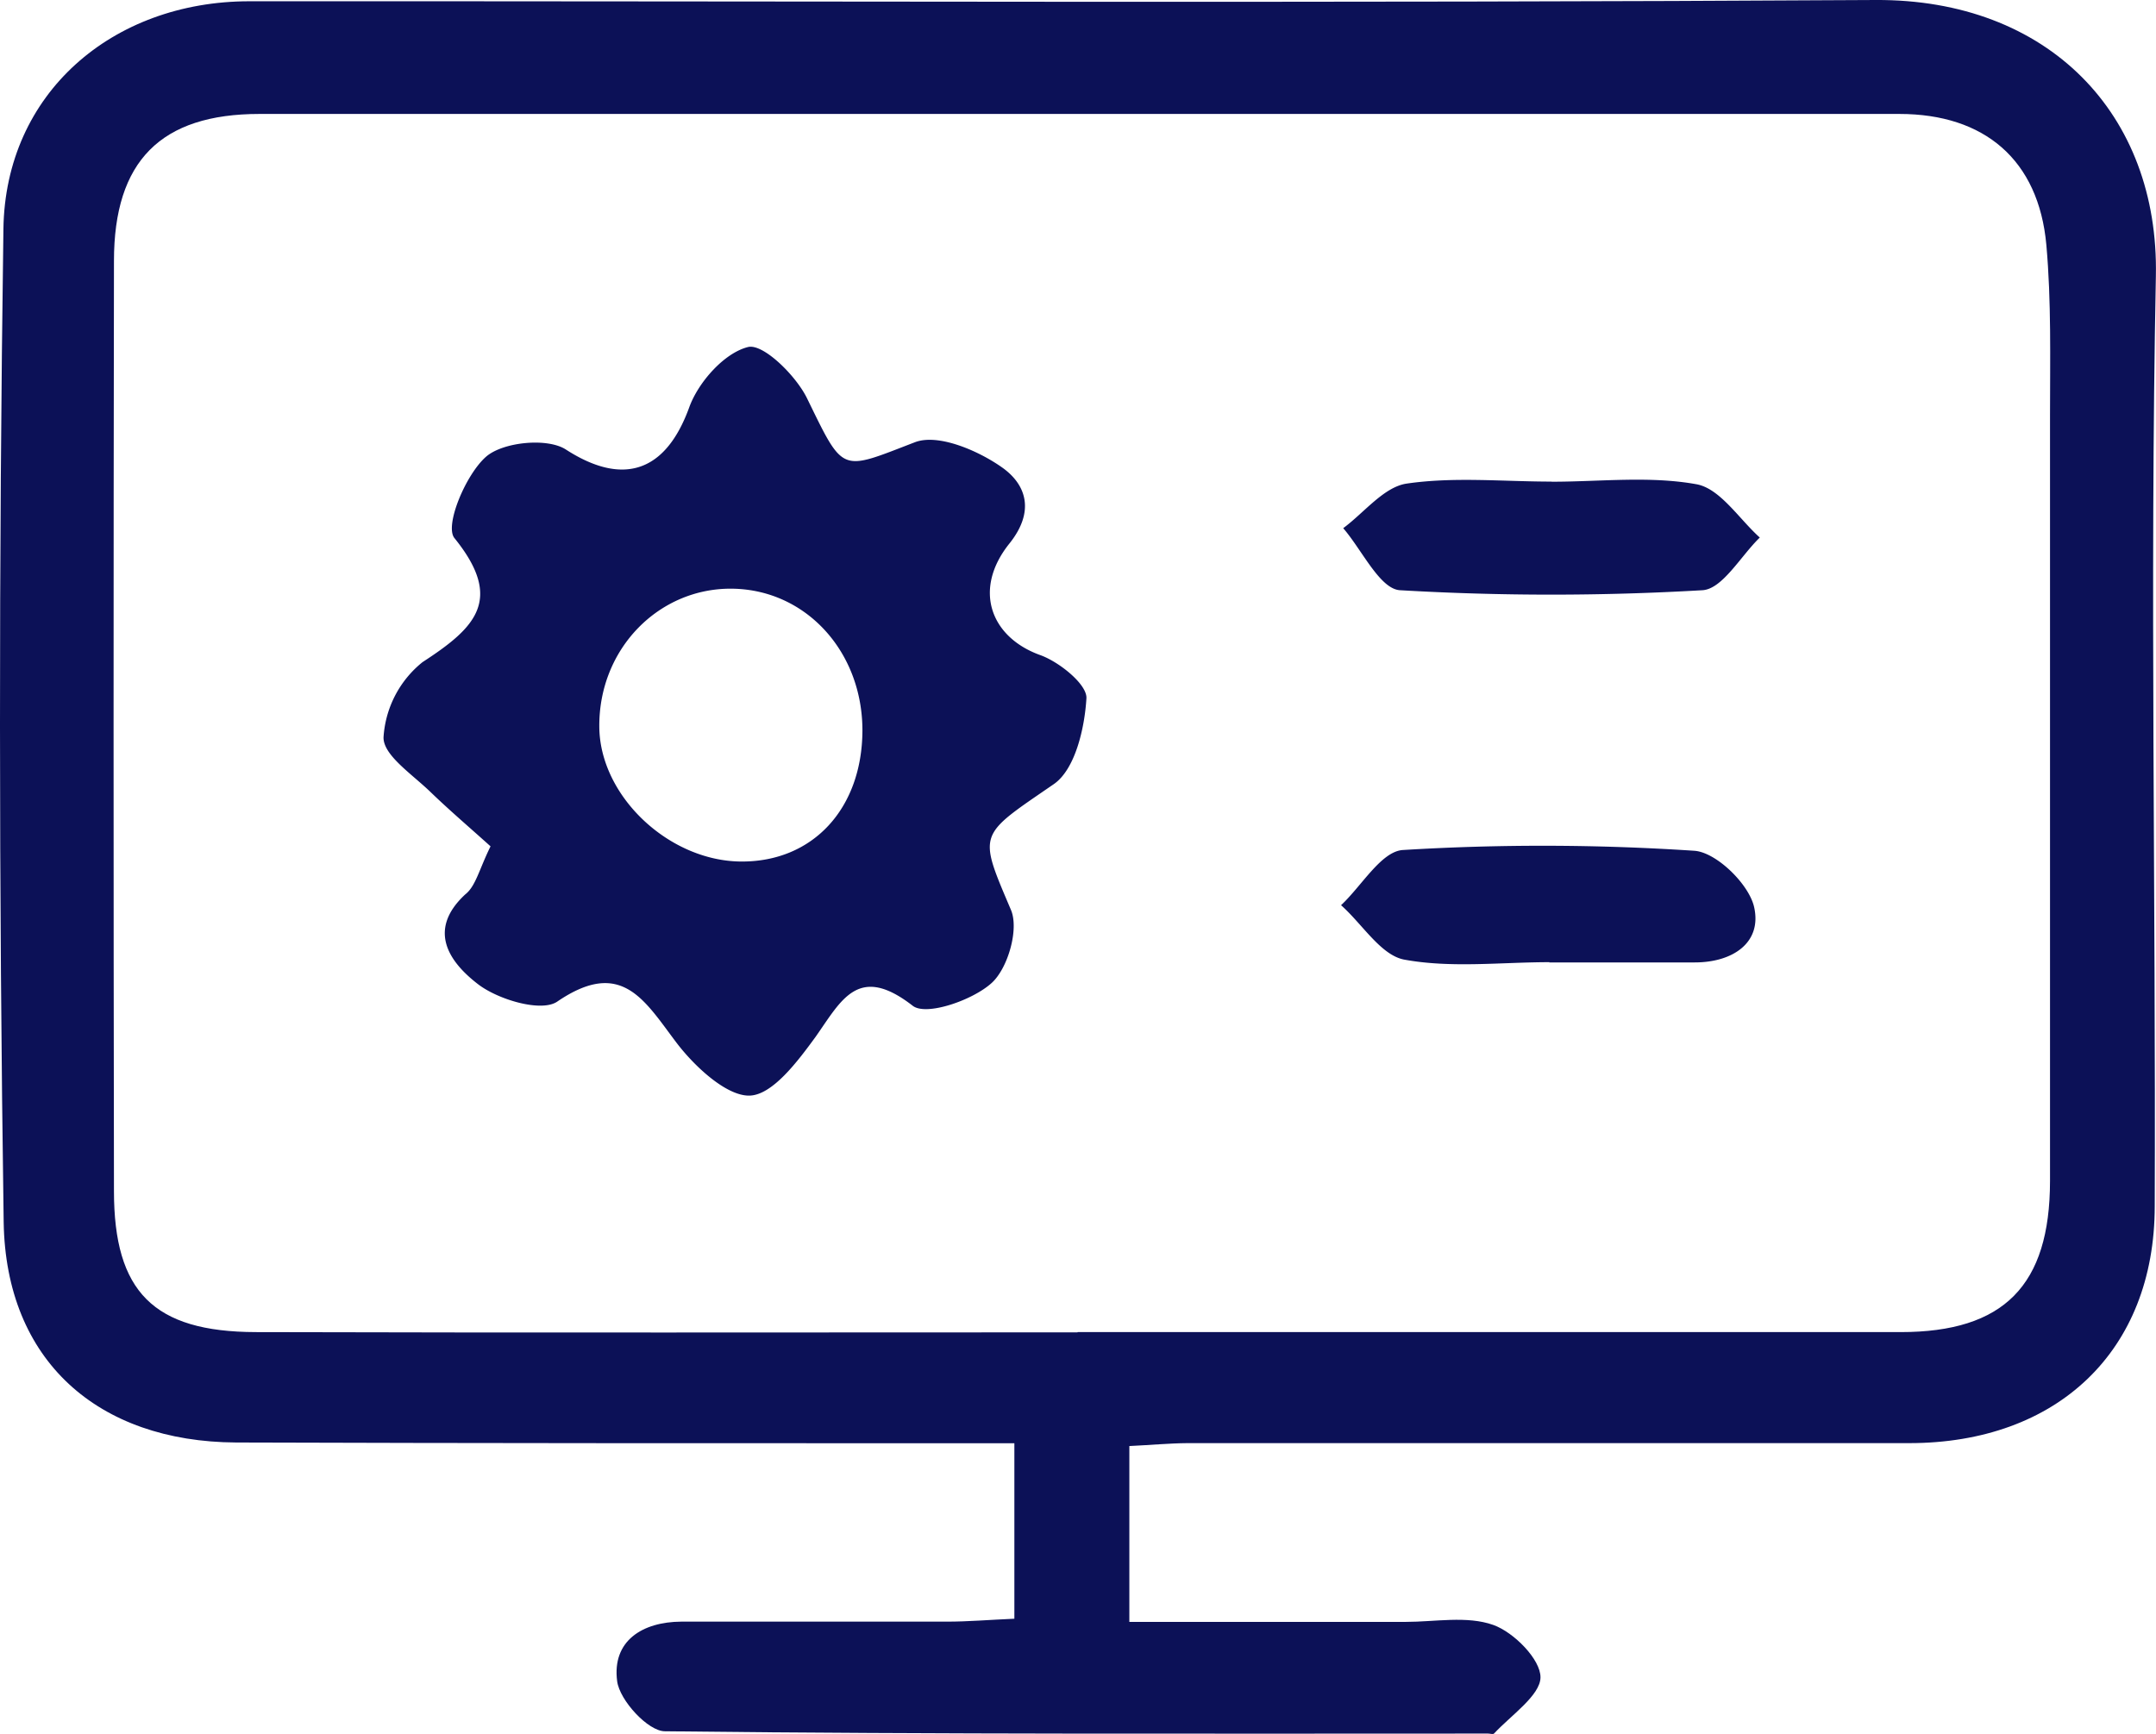 <svg xmlns="http://www.w3.org/2000/svg" viewBox="0 0 170.27 136.99"><defs><style>.cls-1{fill:#0c1157;}</style></defs><g id="Camada_2" data-name="Camada 2"><g id="Camada_1-2" data-name="Camada 1"><path class="cls-1" d="M89.19,114.22v13.89H111c2.33,0,4.85-.5,6.93.24,1.63.58,3.75,2.73,3.73,4.15s-2.34,3-3.67,4.43c-.08.08-.32,0-.48,0-21.66,0-43.31.07-65-.18-1.33,0-3.57-2.44-3.77-3.95-.42-3.2,2-4.69,5.06-4.71,7,0,14,0,21,0,1.63,0,3.26-.14,5.31-.23V114c-1.47,0-3.22,0-5,0-18.82,0-37.65,0-56.47-.06C7.74,113.88.46,107.49.29,96.53Q-.28,57.3.27,18.08C.42,7.37,8.87.11,19.68.1,62.49.08,105.3.26,148.11,0c13.64-.08,22.41,9,22.15,21.81-.48,24.48,0,49-.09,73.45,0,11.48-7.73,18.73-19.39,18.73q-28.49,0-57,0C92.35,114,90.89,114.14,89.19,114.22Zm-4.09-9v0q32.49,0,65,0c8.16,0,11.79-3.68,11.8-11.93q0-30.24,0-60.47c0-4.5.11-9-.29-13.48C161,12.63,156.73,9,150,9Q85.23,9,20.5,9C12.7,9,9,12.72,9,20.61q-.06,36.74,0,73.47c0,7.94,3.11,11.12,11.2,11.14C41.78,105.28,63.44,105.24,85.1,105.24Z"/><path class="cls-1" d="M38.74,66.85C37.12,65.39,35.49,64,34,62.56s-3.75-2.92-3.71-4.33a8.27,8.27,0,0,1,3.08-5.93c4.15-2.7,6.47-4.92,2.51-9.81-.77-1,.9-5,2.5-6.41,1.33-1.17,4.83-1.52,6.3-.58,4.5,2.91,7.88,1.83,9.75-3.32.72-2,2.78-4.31,4.65-4.77,1.19-.29,3.78,2.25,4.66,4.06,2.93,6,2.6,5.73,8.52,3.46,1.83-.7,5,.66,6.89,2s2.61,3.45.57,6c-2.91,3.63-1.49,7.4,2.42,8.81,1.52.54,3.73,2.33,3.66,3.42-.14,2.36-.89,5.62-2.58,6.78-6,4.13-6,3.76-3.38,9.93.65,1.52-.24,4.62-1.53,5.78-1.5,1.36-5.15,2.62-6.22,1.8-4.31-3.35-5.63-.46-7.68,2.45C63,83.83,61,86.51,59.18,86.54s-4.34-2.31-5.77-4.2C50.88,79,49.08,75.65,44,79.12c-1.26.85-4.67-.16-6.26-1.39-2.13-1.64-4.11-4.19-1-7.08C37.57,70,37.83,68.7,38.74,66.85ZM68.11,57.7c0-6.22-4.44-11.1-10.24-11.2s-10.6,4.72-10.54,10.93C47.38,62.88,52.81,68,58.5,68.05S68.09,63.87,68.11,57.7Z"/><path class="cls-1" d="M122.55,38.05c3.82,0,7.73-.47,11.43.2,1.87.34,3.36,2.74,5,4.21-1.5,1.45-2.95,4.07-4.53,4.16a204.74,204.74,0,0,1-23.89,0c-1.59-.1-3-3.19-4.48-4.9,1.66-1.23,3.21-3.25,5-3.52,3.74-.55,7.62-.16,11.44-.16Z"/><path class="cls-1" d="M122.37,76c-3.83,0-7.75.48-11.46-.2-1.85-.34-3.31-2.8-5-4.3,1.63-1.52,3.18-4.26,4.89-4.36a181.5,181.5,0,0,1,23,.06c1.74.11,4.32,2.63,4.73,4.44.64,2.83-1.7,4.38-4.68,4.38-3.84,0-7.67,0-11.5,0Z"/></g></g></svg>
